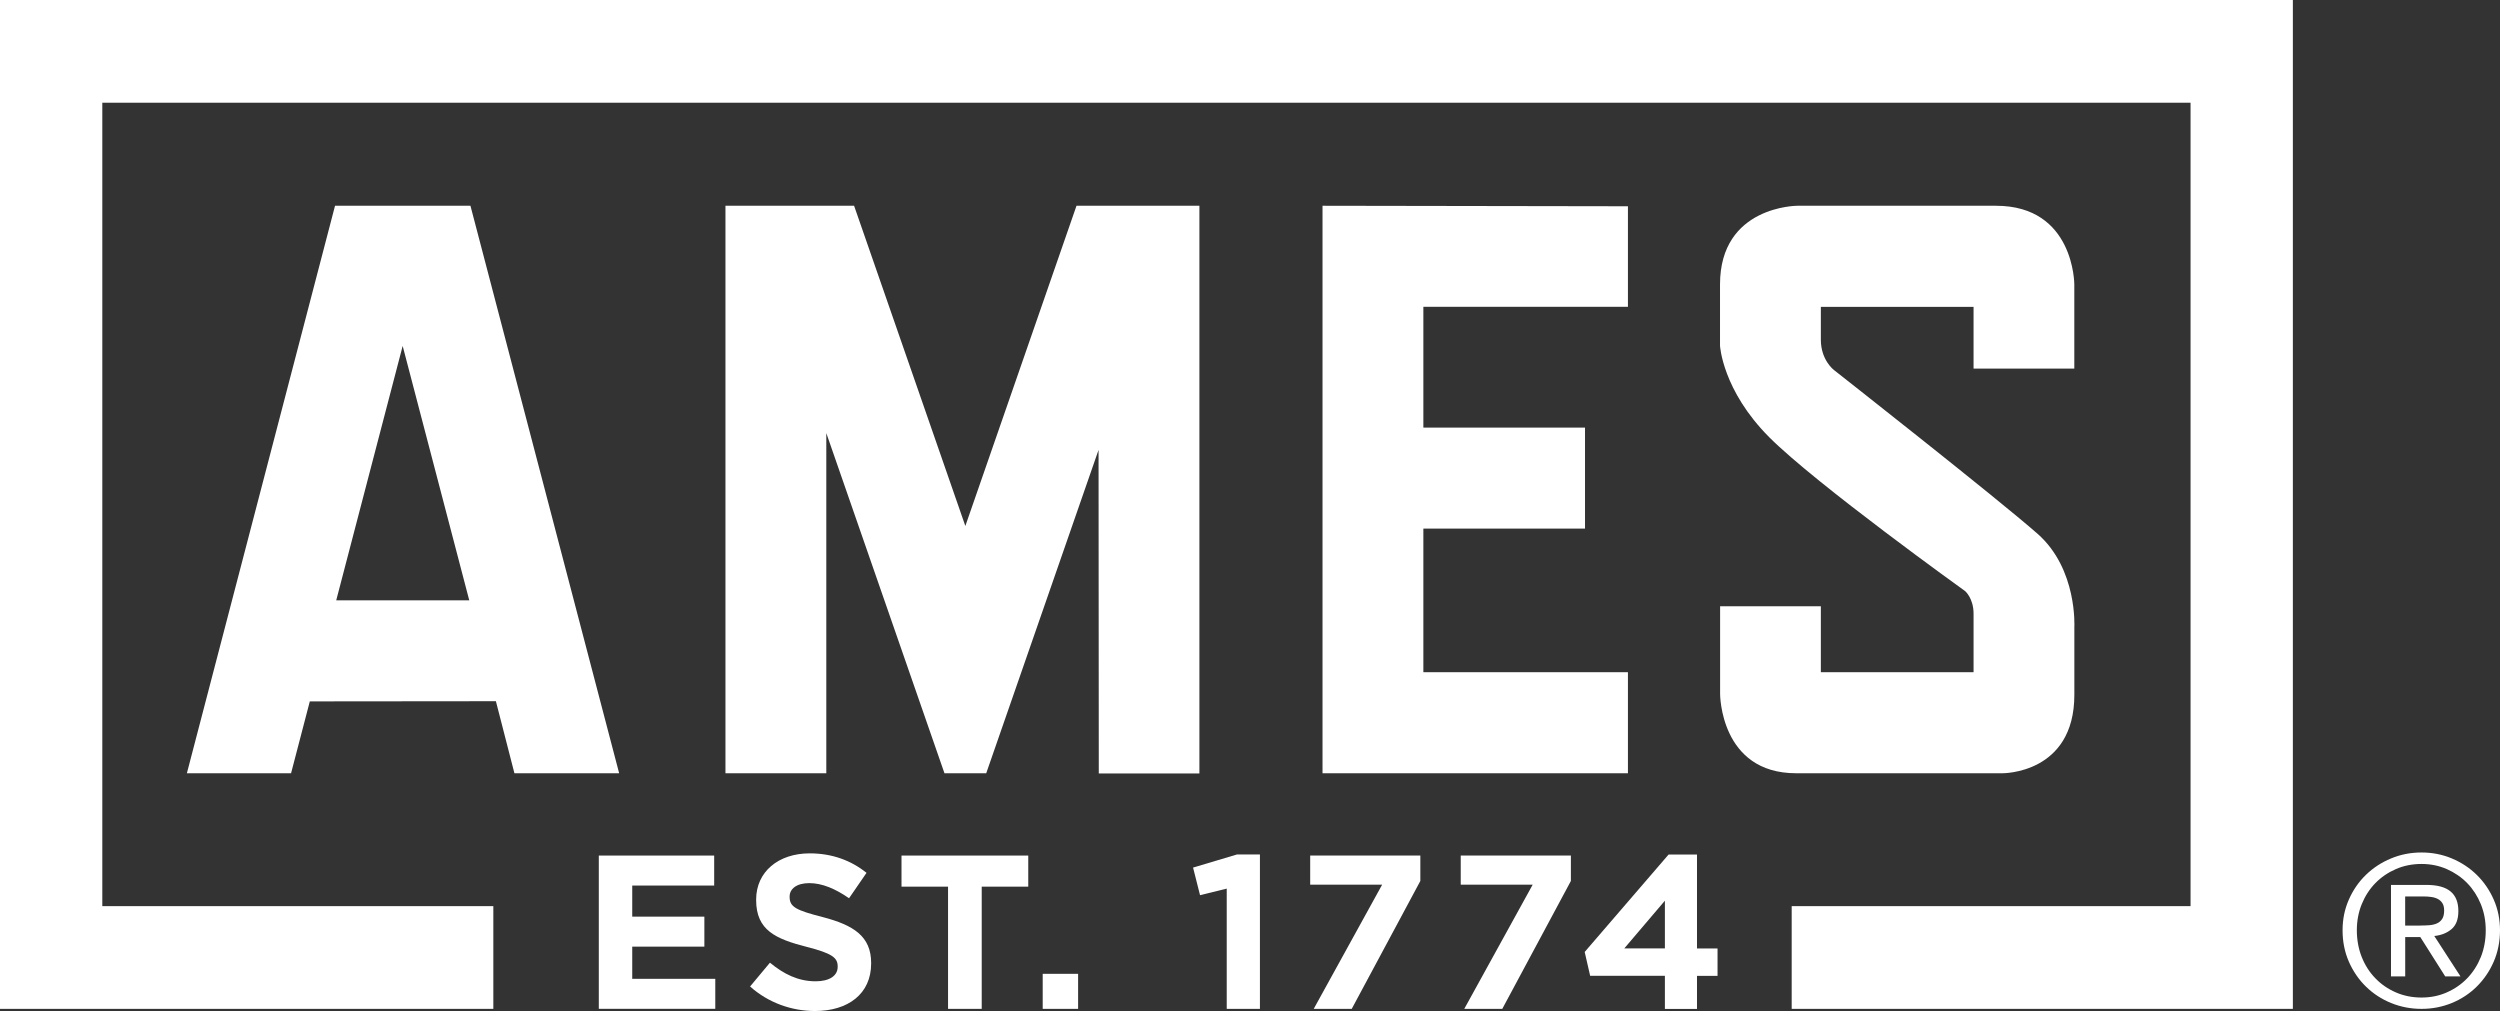 <?xml version="1.0" encoding="UTF-8"?><svg id="a" xmlns="http://www.w3.org/2000/svg" viewBox="0 0 545.17 220.48"><rect x="0" y="0" width="545.17" height="220.48" fill="#333333" stroke="none"/><defs><style>.b{fill:#fff;}</style></defs><g><path class="b" d="M130.58,186.57h25.16v6.54h-17.87v6.78h15.73v6.54h-15.73v7.02h18.11v6.54h-25.4v-33.43Z"/><path class="b" d="M163.56,215.13l4.34-5.2c3,2.48,6.15,4.06,9.96,4.06,3,0,4.81-1.19,4.81-3.15v-.1c0-1.86-1.14-2.82-6.72-4.25-6.72-1.72-11.06-3.58-11.06-10.22v-.1c0-6.07,4.86-10.08,11.68-10.08,4.86,0,9.01,1.53,12.39,4.25l-3.81,5.54c-2.95-2.05-5.86-3.3-8.67-3.3s-4.29,1.29-4.29,2.91v.1c0,2.2,1.43,2.91,7.2,4.39,6.77,1.77,10.58,4.2,10.58,10.03v.1c0,6.64-5.05,10.36-12.25,10.36-5.05,0-10.15-1.77-14.15-5.35Z"/><path class="b" d="M206.74,193.35h-10.15v-6.78h27.64v6.78h-10.15v26.65h-7.34v-26.65Z"/><path class="b" d="M227.38,212.36h7.72v7.64h-7.72v-7.64Z"/><path class="b" d="M267.5,193.78l-5.81,1.43-1.52-6.02,9.58-2.86h5v33.67h-7.24v-26.22Z"/><path class="b" d="M301.39,192.92h-15.68v-6.35h24.02v5.54l-14.96,27.89h-8.29l14.92-27.08Z"/><path class="b" d="M334.22,192.92h-15.68v-6.35h24.02v5.54l-14.96,27.89h-8.29l14.92-27.08Z"/><path class="b" d="M363.06,212.79h-16.3l-1.19-5.2,18.3-21.25h6.19v20.49h4.48v5.97h-4.48v7.21h-7v-7.21Zm0-5.97v-10.41l-8.86,10.41h8.86Z"/></g><g><path class="b" d="M102.59,44.87h-29.53l-32.31,123.76h22.72l4.09-15.68,40.58-.04,4.04,15.72h22.84L102.59,44.87Zm-29.27,86.04l14.49-55.47,14.52,55.47h-29.01Z"/><polygon class="b" points="158.2 44.87 158.2 168.63 180.19 168.63 180.19 94.44 205.96 168.63 215.06 168.63 239.56 98.11 239.61 168.67 261.55 168.67 261.55 44.87 234.75 44.87 210.51 114.7 186.25 44.87 158.2 44.87"/><polygon class="b" points="288.4 44.87 288.4 168.63 355 168.63 355 146.59 310.39 146.59 310.39 115.27 345.64 115.27 345.64 93.24 310.39 93.24 310.39 66.91 355 66.91 355 44.98 288.4 44.87"/><path class="b" d="M430.37,80.38h21.97v-18.37s.01-17.14-17.07-17.14h-43.33s-16.86,0-16.86,17.15v13.37s.52,9.71,10.73,19.95c10.22,10.24,42.71,33.55,42.71,33.55,0,0,1.85,1.54,1.85,4.94v12.75h-33.3v-14.38h-21.97v19.13s-.02,17.29,16.58,17.29h44.98s15.69,.18,15.69-17.11v-14.79s.7-12.62-7.99-20.29-44.42-35.73-44.42-35.73c0,0-2.87-2.14-2.87-6.61v-7.18h33.3v13.47Z"/></g><polygon class="b" points="0 0 0 220 107.58 220 107.58 197.6 22.31 197.6 22.31 22.4 477.69 22.4 477.69 197.6 390.71 197.6 390.71 220 500 220 500 0 0 0"/><path class="b" d="M512.21,196.17c.91-2.07,2.15-3.87,3.72-5.39,1.57-1.52,3.39-2.72,5.48-3.58,2.08-.87,4.3-1.3,6.64-1.3s4.55,.43,6.62,1.3c2.07,.87,3.88,2.06,5.43,3.58,1.55,1.52,2.79,3.32,3.7,5.39,.91,2.07,1.37,4.31,1.37,6.71s-.46,4.74-1.37,6.83c-.91,2.09-2.15,3.9-3.7,5.43-1.55,1.54-3.36,2.73-5.43,3.58-2.07,.85-4.28,1.28-6.62,1.28s-4.56-.43-6.64-1.28c-2.09-.85-3.91-2.05-5.48-3.58-1.57-1.54-2.81-3.35-3.72-5.43-.91-2.08-1.37-4.36-1.37-6.83s.46-4.64,1.37-6.71Zm2.81,12.53c.71,1.78,1.7,3.33,2.97,4.63,1.26,1.31,2.75,2.34,4.47,3.08,1.72,.75,3.58,1.12,5.59,1.12s3.82-.37,5.52-1.12c1.7-.75,3.19-1.77,4.45-3.08,1.26-1.31,2.25-2.85,2.97-4.63,.71-1.78,1.07-3.72,1.07-5.82s-.36-3.94-1.07-5.71c-.72-1.76-1.71-3.29-2.97-4.59-1.26-1.29-2.75-2.31-4.45-3.06-1.71-.75-3.55-1.12-5.52-1.12s-3.87,.37-5.59,1.12c-1.72,.75-3.21,1.77-4.47,3.06-1.26,1.29-2.25,2.82-2.97,4.59-.72,1.77-1.07,3.67-1.07,5.71s.36,4.04,1.07,5.82Zm14.09-15.73c2.37,0,4.13,.47,5.27,1.42,1.14,.94,1.71,2.37,1.71,4.29,0,1.8-.5,3.11-1.51,3.95-1,.84-2.25,1.33-3.74,1.48l5.71,8.81h-3.33l-5.43-8.58h-3.29v8.58h-3.1v-19.95h7.72Zm-1.37,8.86c.7,0,1.36-.02,1.99-.07,.62-.05,1.18-.17,1.67-.39,.49-.21,.87-.54,1.16-.98,.29-.44,.43-1.06,.43-1.85,0-.67-.13-1.2-.39-1.6-.26-.4-.59-.7-1-.91-.41-.21-.88-.36-1.42-.43-.53-.08-1.06-.11-1.58-.11h-4.11v6.35h3.24Z"/></svg>
